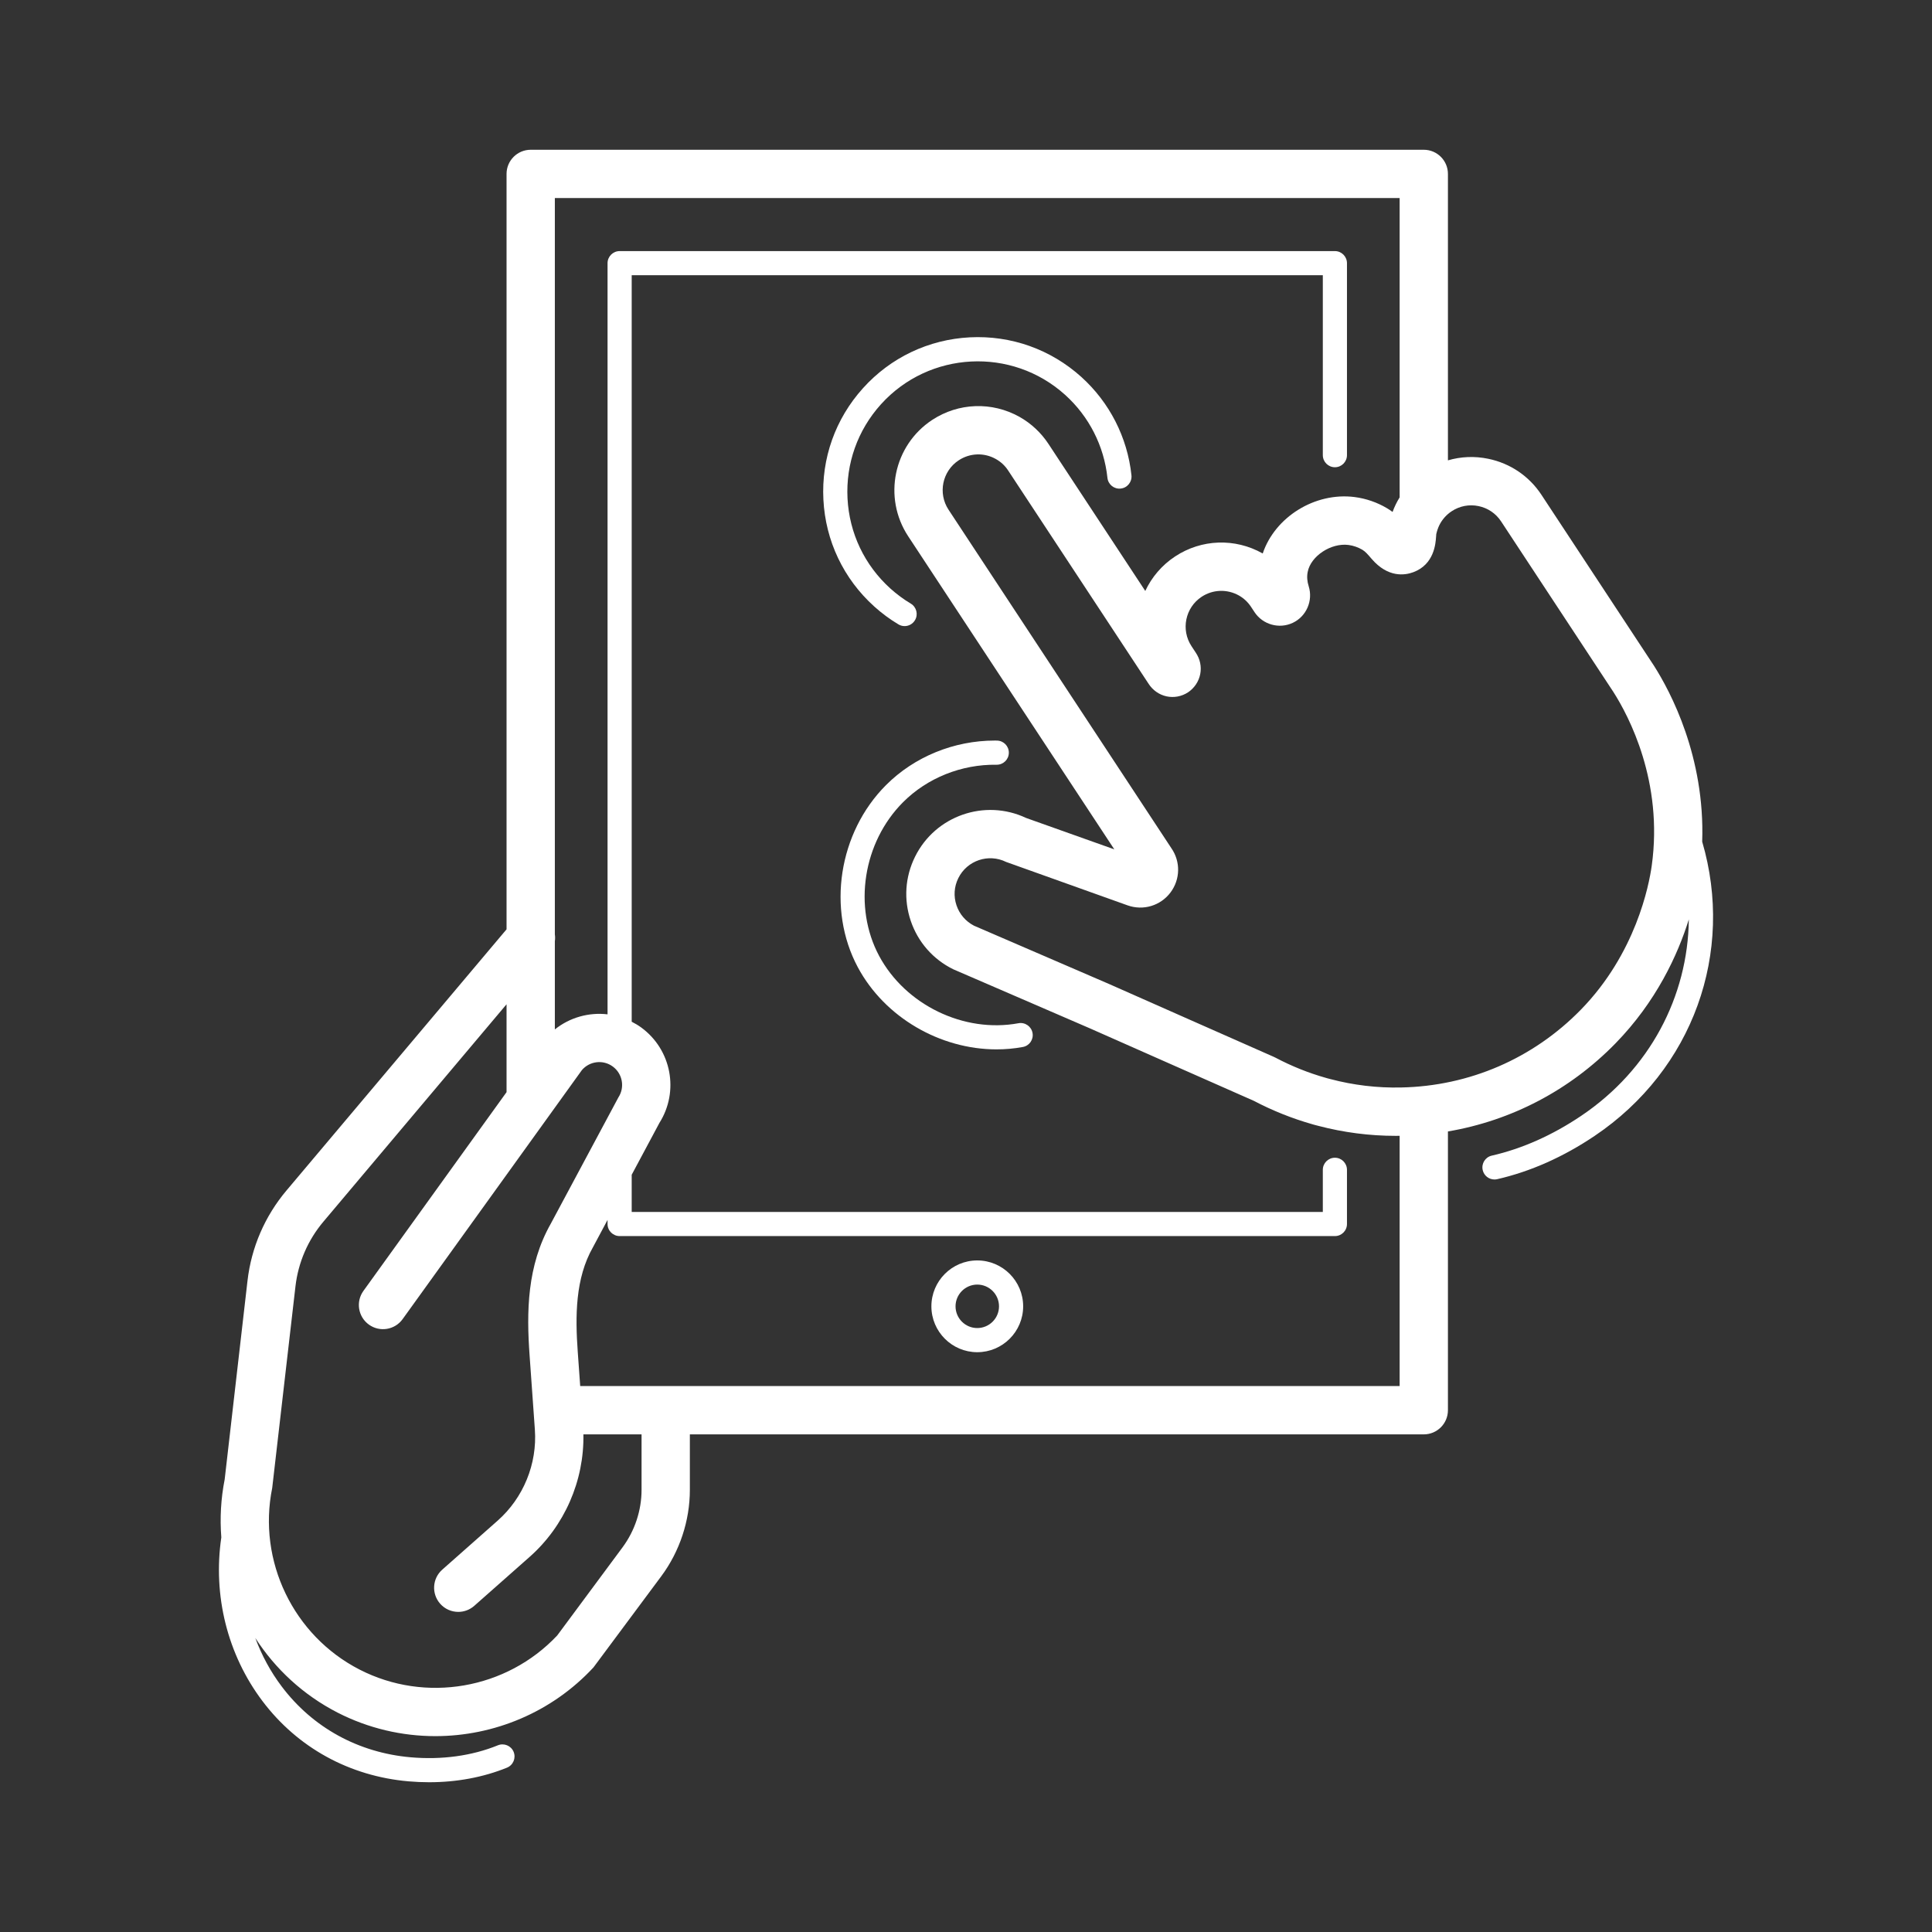 <?xml version="1.0" encoding="UTF-8"?> <svg xmlns="http://www.w3.org/2000/svg" width="58" height="58" viewBox="0 0 58 58" fill="none"><rect x="0" y="0" width="58" height="58" fill="#333333" stroke="none"/><path d="M29.338 37.839C28.579 37.839 27.961 38.457 27.961 39.217C27.961 39.976 28.579 40.594 29.338 40.594C30.098 40.594 30.716 39.976 30.716 39.217C30.716 38.457 30.098 37.839 29.338 37.839ZM29.338 39.869C28.979 39.869 28.686 39.577 28.686 39.217C28.686 38.857 28.979 38.564 29.338 38.564C29.698 38.564 29.991 38.857 29.991 39.217C29.991 39.577 29.698 39.869 29.338 39.869Z" fill="white"></path><path d="M51.101 25.267C51.188 22.717 50.151 20.768 49.654 19.987L46.276 14.856C45.906 14.293 45.338 13.909 44.679 13.773C44.27 13.688 43.857 13.706 43.468 13.82V5.221C43.468 4.821 43.143 4.496 42.743 4.496H15.932C15.532 4.496 15.207 4.821 15.207 5.221V27.899L8.599 35.741C7.95 36.512 7.545 37.449 7.43 38.451L6.745 44.412C6.63 44.995 6.599 45.581 6.644 46.154C6.387 47.9 6.829 49.674 7.878 51.066C8.933 52.466 10.491 53.322 12.264 53.477C12.472 53.495 12.678 53.504 12.882 53.504C13.712 53.504 14.511 53.355 15.221 53.066C15.406 52.99 15.495 52.779 15.42 52.593C15.344 52.408 15.132 52.319 14.947 52.395C14.169 52.712 13.263 52.837 12.328 52.755C10.761 52.618 9.386 51.863 8.457 50.629C8.12 50.183 7.856 49.691 7.664 49.173C8.264 50.103 9.104 50.885 10.133 51.413C11.062 51.889 12.069 52.12 13.069 52.12C14.83 52.12 16.568 51.404 17.817 50.056L19.855 47.315C20.406 46.571 20.71 45.652 20.71 44.727V43.061H42.743C43.143 43.061 43.468 42.736 43.468 42.336V33.967C45.374 33.643 47.124 32.73 48.498 31.323C49.723 30.067 50.364 28.674 50.7 27.601C50.673 29.912 49.528 32.113 47.467 33.499C46.599 34.083 45.697 34.484 44.784 34.693C44.589 34.737 44.467 34.932 44.512 35.127C44.55 35.295 44.699 35.409 44.865 35.409C44.892 35.409 44.919 35.406 44.946 35.4C45.946 35.171 46.93 34.734 47.871 34.101C50.831 32.109 52.076 28.59 51.101 25.267ZM19.26 44.727C19.26 45.343 19.057 45.955 18.69 46.451L16.728 49.098C15.206 50.714 12.773 51.137 10.795 50.122C8.806 49.102 7.727 46.86 8.172 44.669L8.87 38.617C8.953 37.899 9.243 37.228 9.708 36.676L15.207 30.149V32.787L10.91 38.754C10.676 39.079 10.75 39.532 11.075 39.766C11.4 40 11.853 39.926 12.087 39.601L17.469 32.125C17.702 31.853 18.105 31.805 18.395 32.017C18.69 32.233 18.764 32.641 18.564 32.946L16.536 36.734C15.818 38.002 15.805 39.386 15.899 40.693L16.057 42.916C16.131 43.945 15.713 44.967 14.941 45.65L13.277 47.122C12.977 47.387 12.949 47.845 13.214 48.145C13.357 48.307 13.557 48.39 13.758 48.39C13.928 48.39 14.1 48.33 14.238 48.208L15.902 46.737C16.948 45.811 17.54 44.452 17.514 43.06H19.26V44.727H19.26ZM17.418 41.61L17.345 40.59C17.267 39.508 17.269 38.377 17.801 37.443L18.239 36.623V36.745C18.239 36.947 18.402 37.108 18.602 37.108H40.075C40.275 37.108 40.437 36.947 40.437 36.745V35.119C40.437 34.919 40.275 34.756 40.075 34.756C39.875 34.756 39.712 34.919 39.712 35.119V36.383H18.964V35.267L19.796 33.711C20.395 32.762 20.159 31.511 19.25 30.846C19.158 30.779 19.062 30.723 18.964 30.673V8.263H39.712V13.664C39.712 13.864 39.875 14.027 40.075 14.027C40.275 14.027 40.437 13.864 40.437 13.664V7.901C40.437 7.701 40.275 7.538 40.075 7.538H18.602C18.402 7.538 18.239 7.701 18.239 7.901V30.451C17.681 30.386 17.108 30.542 16.657 30.904V28.257C16.667 28.188 16.667 28.119 16.657 28.051V5.946H42.018V14.932C41.976 15.001 41.936 15.071 41.901 15.144C41.866 15.216 41.834 15.291 41.806 15.369C41.755 15.331 41.7 15.294 41.64 15.258C41.345 15.082 41.009 14.966 40.668 14.922C39.472 14.768 38.273 15.526 37.908 16.616C37.906 16.614 37.904 16.613 37.901 16.612C37.075 16.148 36.07 16.183 35.279 16.704C34.875 16.97 34.573 17.332 34.382 17.741L31.476 13.327C31.256 12.992 30.955 12.711 30.607 12.515C29.78 12.052 28.776 12.087 27.984 12.607C26.823 13.372 26.5 14.939 27.265 16.1L33.452 25.498L30.805 24.556C29.569 23.972 28.08 24.486 27.471 25.718C27.171 26.322 27.125 27.006 27.341 27.644C27.557 28.281 28.008 28.797 28.612 29.096L32.72 30.872C32.907 30.954 37.198 32.855 37.639 33.047C38.203 33.343 38.796 33.58 39.406 33.753L39.443 33.764C39.488 33.776 39.532 33.788 39.577 33.799C40.335 33.998 41.115 34.099 41.896 34.099C41.937 34.099 41.977 34.098 42.018 34.098V41.61H17.418V41.61ZM49.586 25.991C49.504 26.577 49.109 28.62 47.46 30.31C46.029 31.776 44.113 32.606 42.062 32.647C41.345 32.663 40.632 32.578 39.94 32.395L39.924 32.391C39.893 32.384 39.863 32.375 39.833 32.367L39.796 32.356C39.28 32.21 38.774 32.007 38.291 31.752L38.239 31.727C38.007 31.627 33.354 29.566 33.301 29.543L29.24 27.79C28.991 27.661 28.805 27.445 28.715 27.179C28.623 26.908 28.642 26.618 28.77 26.361C29.032 25.832 29.675 25.614 30.204 25.876L33.852 27.18C34.321 27.346 34.839 27.192 35.139 26.793C35.435 26.399 35.445 25.867 35.165 25.463L28.476 15.302C28.151 14.809 28.288 14.143 28.781 13.819C29.117 13.597 29.545 13.582 29.896 13.78C30.046 13.864 30.17 13.979 30.265 14.124L34.477 20.521C34.604 20.72 34.796 20.856 35.02 20.905C35.24 20.953 35.475 20.909 35.664 20.785C35.854 20.659 35.989 20.459 36.032 20.235C36.075 20.012 36.027 19.784 35.897 19.592L35.77 19.399C35.445 18.905 35.582 18.24 36.075 17.915C36.412 17.694 36.839 17.679 37.191 17.876C37.34 17.96 37.464 18.076 37.559 18.221L37.661 18.376C37.91 18.753 38.404 18.891 38.812 18.697C39.219 18.504 39.424 18.033 39.288 17.6C39.241 17.453 39.23 17.308 39.258 17.169C39.35 16.693 39.958 16.293 40.482 16.36C40.628 16.379 40.771 16.429 40.897 16.503C40.987 16.557 41.055 16.634 41.177 16.777C41.669 17.349 42.174 17.273 42.431 17.177C43.056 16.943 43.098 16.318 43.112 16.113C43.114 16.084 43.115 16.055 43.118 16.034C43.139 15.939 43.169 15.852 43.206 15.774C43.29 15.601 43.419 15.454 43.58 15.348C43.819 15.19 44.105 15.135 44.386 15.193C44.666 15.251 44.907 15.414 45.064 15.653L48.436 20.775C48.9 21.502 49.938 23.468 49.586 25.991Z" fill="white"></path><path d="M26.244 18.206C26.469 18.409 26.713 18.59 26.971 18.744C27.029 18.779 27.094 18.796 27.157 18.796C27.28 18.796 27.4 18.733 27.468 18.619C27.571 18.448 27.515 18.225 27.344 18.122C27.127 17.992 26.92 17.839 26.73 17.668C25.954 16.967 25.497 16.006 25.443 14.962C25.39 13.917 25.746 12.915 26.446 12.138C27.892 10.536 30.373 10.408 31.976 11.854C32.693 12.501 33.144 13.386 33.246 14.345C33.267 14.544 33.445 14.689 33.645 14.667C33.844 14.646 33.988 14.467 33.967 14.268C33.846 13.131 33.311 12.083 32.462 11.316C31.541 10.486 30.352 10.064 29.115 10.127C27.878 10.191 26.738 10.732 25.908 11.653C25.078 12.573 24.655 13.761 24.719 14.999C24.782 16.237 25.324 17.376 26.244 18.206Z" fill="white"></path><path d="M30.575 30.718C28.939 31.021 27.18 30.169 26.391 28.695C25.606 27.227 25.908 25.288 27.11 24.083C27.838 23.354 28.864 22.942 29.919 22.958C30.12 22.96 30.284 22.8 30.286 22.6C30.289 22.4 30.129 22.235 29.928 22.233C29.908 22.233 29.888 22.232 29.867 22.232C28.637 22.232 27.448 22.718 26.597 23.571C25.175 24.996 24.819 27.295 25.752 29.037C26.56 30.546 28.227 31.503 29.915 31.503C30.18 31.503 30.445 31.48 30.707 31.431C30.904 31.395 31.034 31.206 30.997 31.009C30.961 30.812 30.772 30.682 30.575 30.718Z" fill="white"></path></svg> 